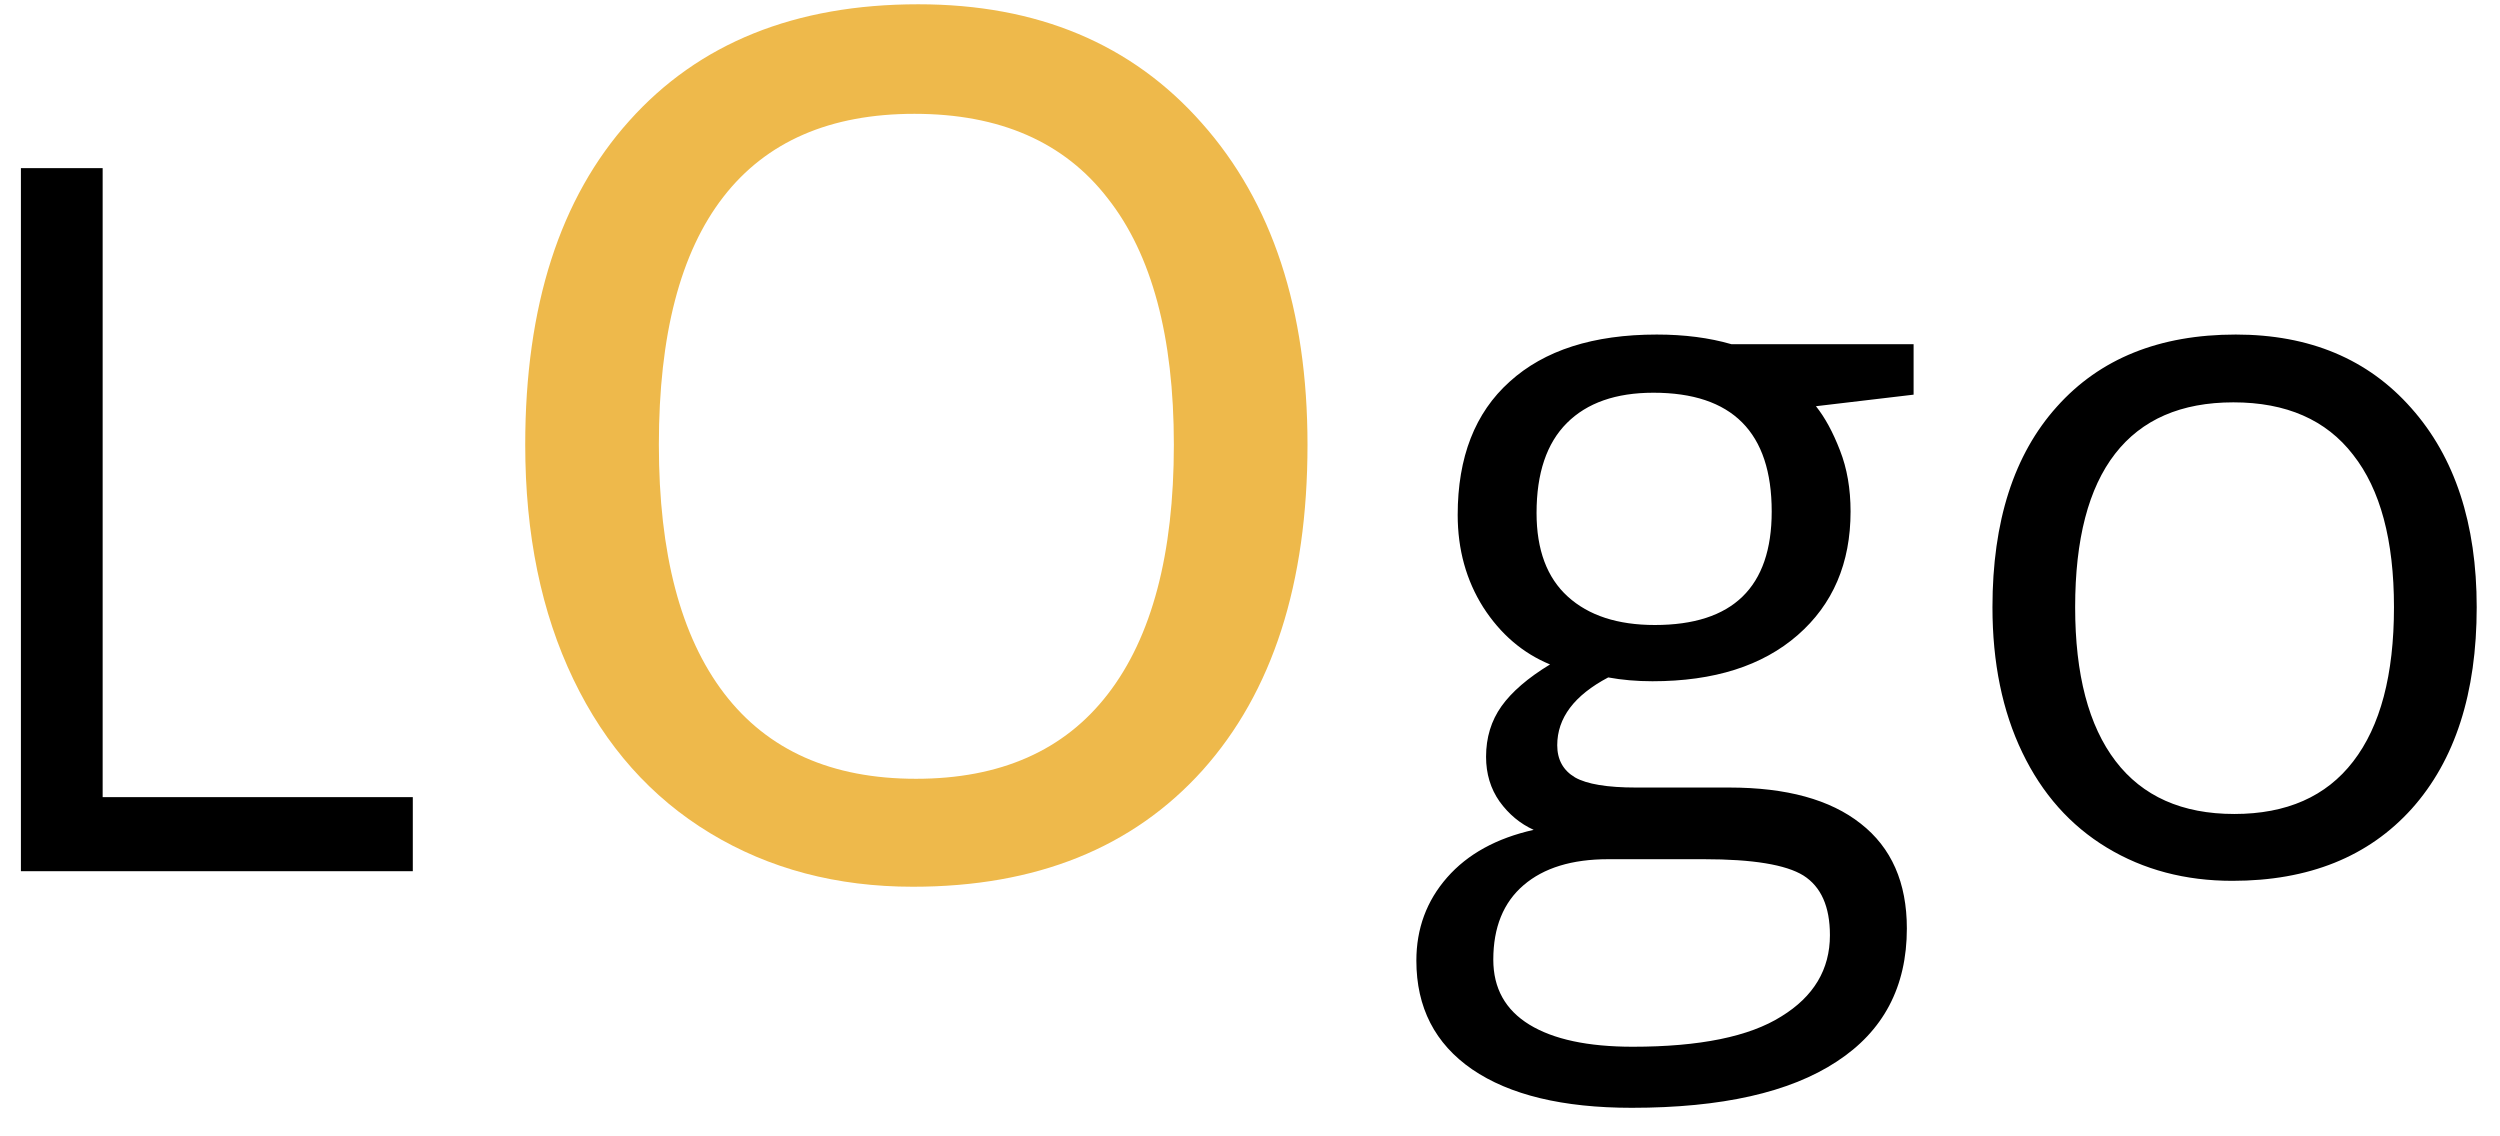 <svg width="66" height="30" viewBox="0 0 66 30" fill="none" xmlns="http://www.w3.org/2000/svg">
<path d="M0.552 23V4.439H2.71V21.045H10.898V23H0.552ZM50.519 9.086V10.419L47.941 10.724C48.178 11.02 48.39 11.409 48.576 11.892C48.762 12.366 48.855 12.903 48.855 13.504C48.855 14.867 48.39 15.954 47.459 16.767C46.528 17.579 45.25 17.985 43.625 17.985C43.21 17.985 42.821 17.951 42.457 17.884C41.56 18.358 41.111 18.954 41.111 19.674C41.111 20.055 41.268 20.338 41.581 20.524C41.894 20.702 42.432 20.791 43.193 20.791H45.656C47.163 20.791 48.318 21.108 49.122 21.743C49.935 22.378 50.341 23.3 50.341 24.511C50.341 26.051 49.723 27.223 48.487 28.027C47.252 28.84 45.449 29.246 43.079 29.246C41.259 29.246 39.855 28.908 38.864 28.23C37.883 27.553 37.392 26.597 37.392 25.361C37.392 24.515 37.662 23.783 38.204 23.165C38.746 22.547 39.508 22.128 40.489 21.908C40.134 21.747 39.833 21.498 39.588 21.159C39.351 20.821 39.232 20.427 39.232 19.979C39.232 19.471 39.368 19.026 39.639 18.645C39.91 18.265 40.337 17.896 40.921 17.541C40.202 17.245 39.613 16.741 39.156 16.03C38.708 15.319 38.483 14.507 38.483 13.593C38.483 12.069 38.94 10.897 39.855 10.076C40.769 9.247 42.063 8.832 43.739 8.832C44.467 8.832 45.123 8.917 45.707 9.086H50.519ZM39.423 25.336C39.423 26.089 39.74 26.66 40.375 27.05C41.01 27.439 41.92 27.634 43.105 27.634C44.873 27.634 46.181 27.367 47.027 26.834C47.882 26.309 48.31 25.594 48.31 24.689C48.31 23.935 48.077 23.41 47.611 23.114C47.146 22.826 46.27 22.683 44.983 22.683H42.457C41.501 22.683 40.756 22.911 40.223 23.368C39.69 23.825 39.423 24.481 39.423 25.336ZM40.565 13.542C40.565 14.515 40.84 15.252 41.391 15.751C41.941 16.25 42.707 16.5 43.688 16.5C45.745 16.5 46.773 15.501 46.773 13.504C46.773 11.413 45.732 10.368 43.65 10.368C42.66 10.368 41.898 10.635 41.365 11.168C40.832 11.701 40.565 12.492 40.565 13.542ZM65.385 16.03C65.385 18.299 64.814 20.072 63.671 21.35C62.528 22.619 60.95 23.254 58.935 23.254C57.691 23.254 56.587 22.962 55.622 22.378C54.657 21.794 53.912 20.956 53.388 19.864C52.863 18.773 52.601 17.494 52.601 16.03C52.601 13.762 53.168 11.997 54.302 10.736C55.436 9.467 57.01 8.832 59.024 8.832C60.971 8.832 62.516 9.479 63.658 10.774C64.809 12.069 65.385 13.821 65.385 16.03ZM54.784 16.03C54.784 17.808 55.14 19.162 55.851 20.093C56.562 21.024 57.607 21.489 58.986 21.489C60.366 21.489 61.411 21.028 62.122 20.105C62.842 19.174 63.201 17.816 63.201 16.03C63.201 14.261 62.842 12.92 62.122 12.006C61.411 11.083 60.357 10.622 58.961 10.622C57.581 10.622 56.54 11.075 55.838 11.98C55.135 12.886 54.784 14.236 54.784 16.03Z" fill="black"/>
<path d="M34.518 11.741C34.518 15.405 33.595 18.27 31.749 20.334C29.903 22.385 27.354 23.41 24.1 23.41C22.09 23.41 20.306 22.939 18.747 21.995C17.189 21.052 15.985 19.698 15.138 17.935C14.29 16.171 13.866 14.106 13.866 11.741C13.866 8.077 14.782 5.227 16.614 3.189C18.446 1.139 20.989 0.113 24.243 0.113C27.388 0.113 29.883 1.159 31.729 3.251C33.588 5.343 34.518 8.173 34.518 11.741ZM17.394 11.741C17.394 14.612 17.968 16.8 19.116 18.304C20.265 19.808 21.953 20.56 24.182 20.56C26.41 20.56 28.099 19.814 29.247 18.324C30.409 16.82 30.99 14.626 30.99 11.741C30.99 8.884 30.409 6.717 29.247 5.24C28.099 3.75 26.396 3.005 24.141 3.005C21.912 3.005 20.23 3.736 19.096 5.199C17.961 6.662 17.394 8.843 17.394 11.741Z" fill="#EEB94B"/>
</svg>
